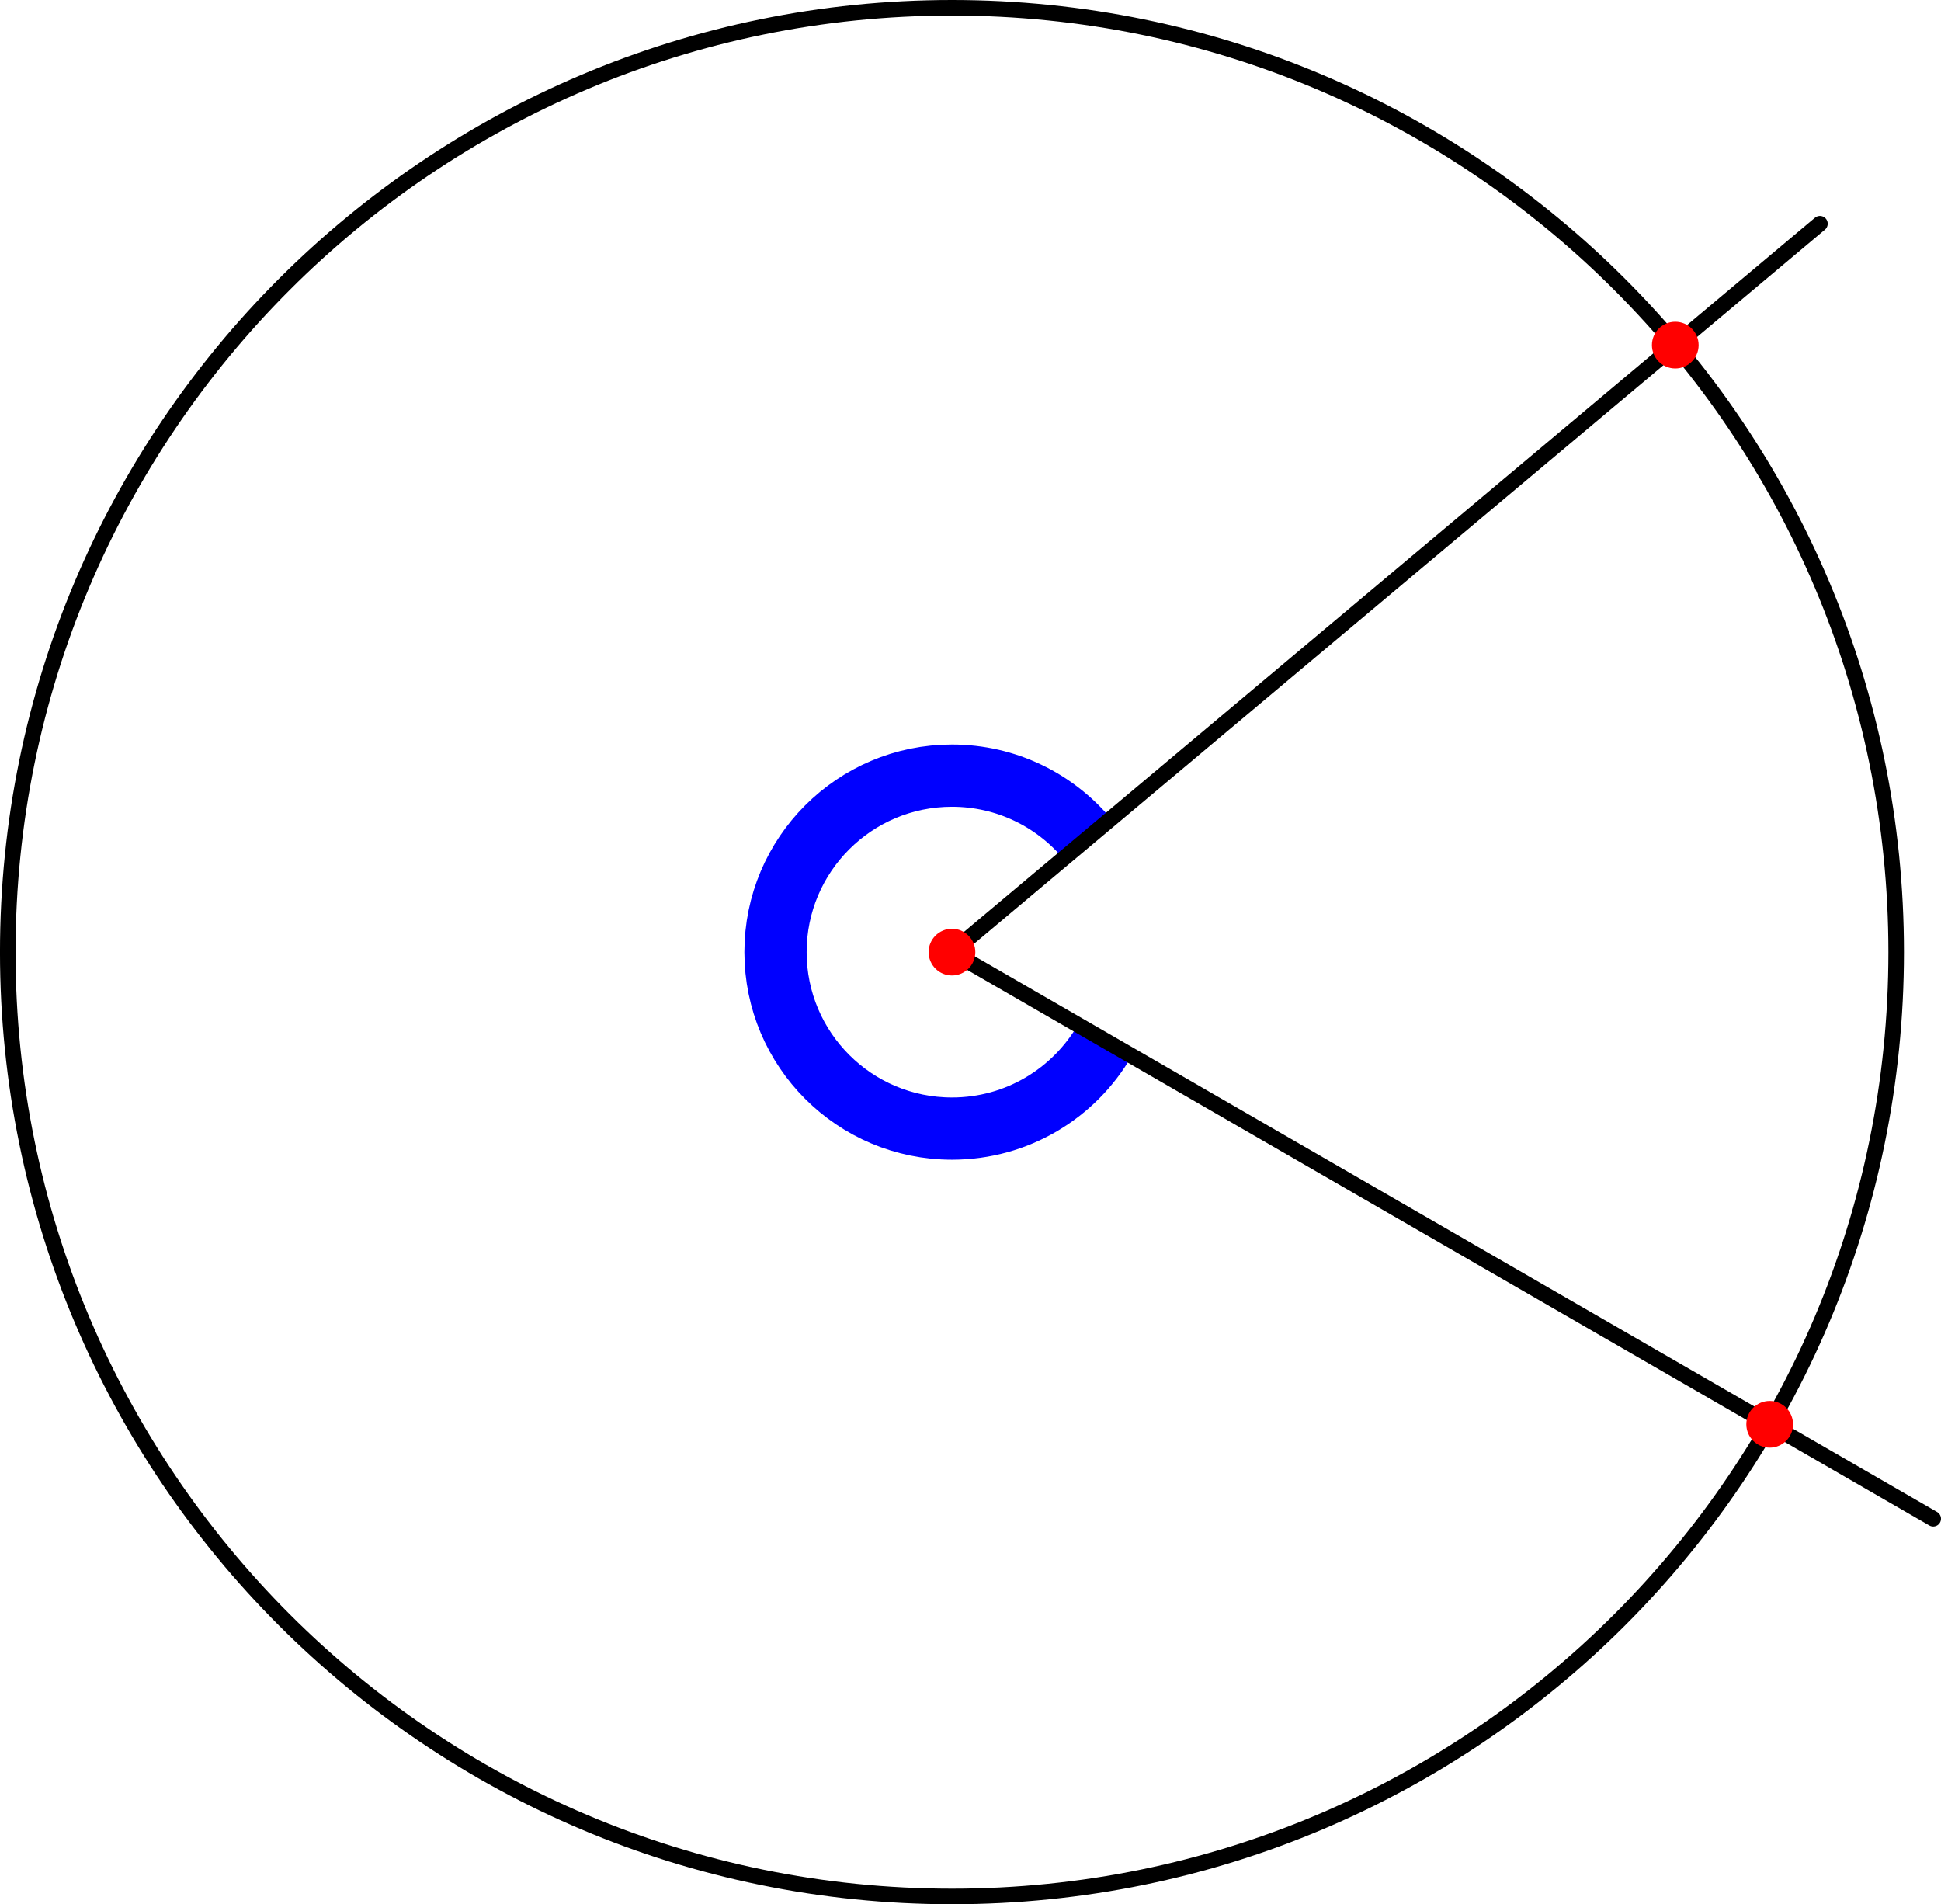 <?xml version='1.0' encoding='ISO-8859-1'?>
<!DOCTYPE svg PUBLIC "-//W3C//DTD SVG 1.1//EN" "http://www.w3.org/Graphics/SVG/1.1/DTD/svg11.dtd">
<!-- This file was generated by dvisvgm 1.0.11 () -->
<!-- Fri Jul  2 11:26:07 2021 -->
<svg height='122.802pt' version='1.1' viewBox='56.621 54.06 125.192 122.802' width='125.192pt' xmlns='http://www.w3.org/2000/svg' xmlns:xlink='http://www.w3.org/1999/xlink'>
<g id='page1'>
<g transform='matrix(1 0 0 1 118.022 115.462)'>
<path d='M 8.719 -7.316C 6.631 -9.801 3.5 -11.381 0 -11.381C -6.286 -11.381 -11.381 -6.286 -11.381 -0C -11.381 6.286 -6.286 11.381 0 11.381C 4.212 11.381 7.89 9.093 9.858 5.691' fill='none' stroke='#0000ff' stroke-linecap='butt' stroke-linejoin='round' stroke-miterlimit='10.037' stroke-width='4.015'/>
</g>
<g transform='matrix(1 0 0 1 118.022 115.462)'>
<path d='M 60.9 0C 60.9 -33.634 33.634 -60.9 0 -60.9C -33.634 -60.9 -60.9 -33.634 -60.9 -0C -60.9 33.634 -33.634 60.9 0 60.9C 33.634 60.9 60.9 33.634 60.9 0Z' fill='none' stroke='#000000' stroke-linecap='round' stroke-linejoin='round' stroke-miterlimit='10.037' stroke-width='1.004'/>
</g>
<g transform='matrix(1 0 0 1 118.022 115.462)'>
<path d='M 0 0L 55.982 -46.975' fill='none' stroke='#000000' stroke-linecap='round' stroke-linejoin='round' stroke-miterlimit='10.037' stroke-width='1.004'/>
</g>
<g transform='matrix(1 0 0 1 118.022 115.462)'>
<path d='M 0 0L 63.289 36.54' fill='none' stroke='#000000' stroke-linecap='round' stroke-linejoin='round' stroke-miterlimit='10.037' stroke-width='1.004'/>
</g>
<g transform='matrix(1 0 0 1 118.022 115.462)'>
<circle cx='0' cy='-0' r='1.506' fill='#ff0000'/>
</g>
<g transform='matrix(1 0 0 1 118.022 115.462)'>
<circle cx='46.652' cy='-39.145' r='1.506' fill='#ff0000'/>
</g>
<g transform='matrix(1 0 0 1 118.022 115.462)'>
<circle cx='52.741' cy='30.45' r='1.506' fill='#ff0000'/>
</g></g>
</svg>
